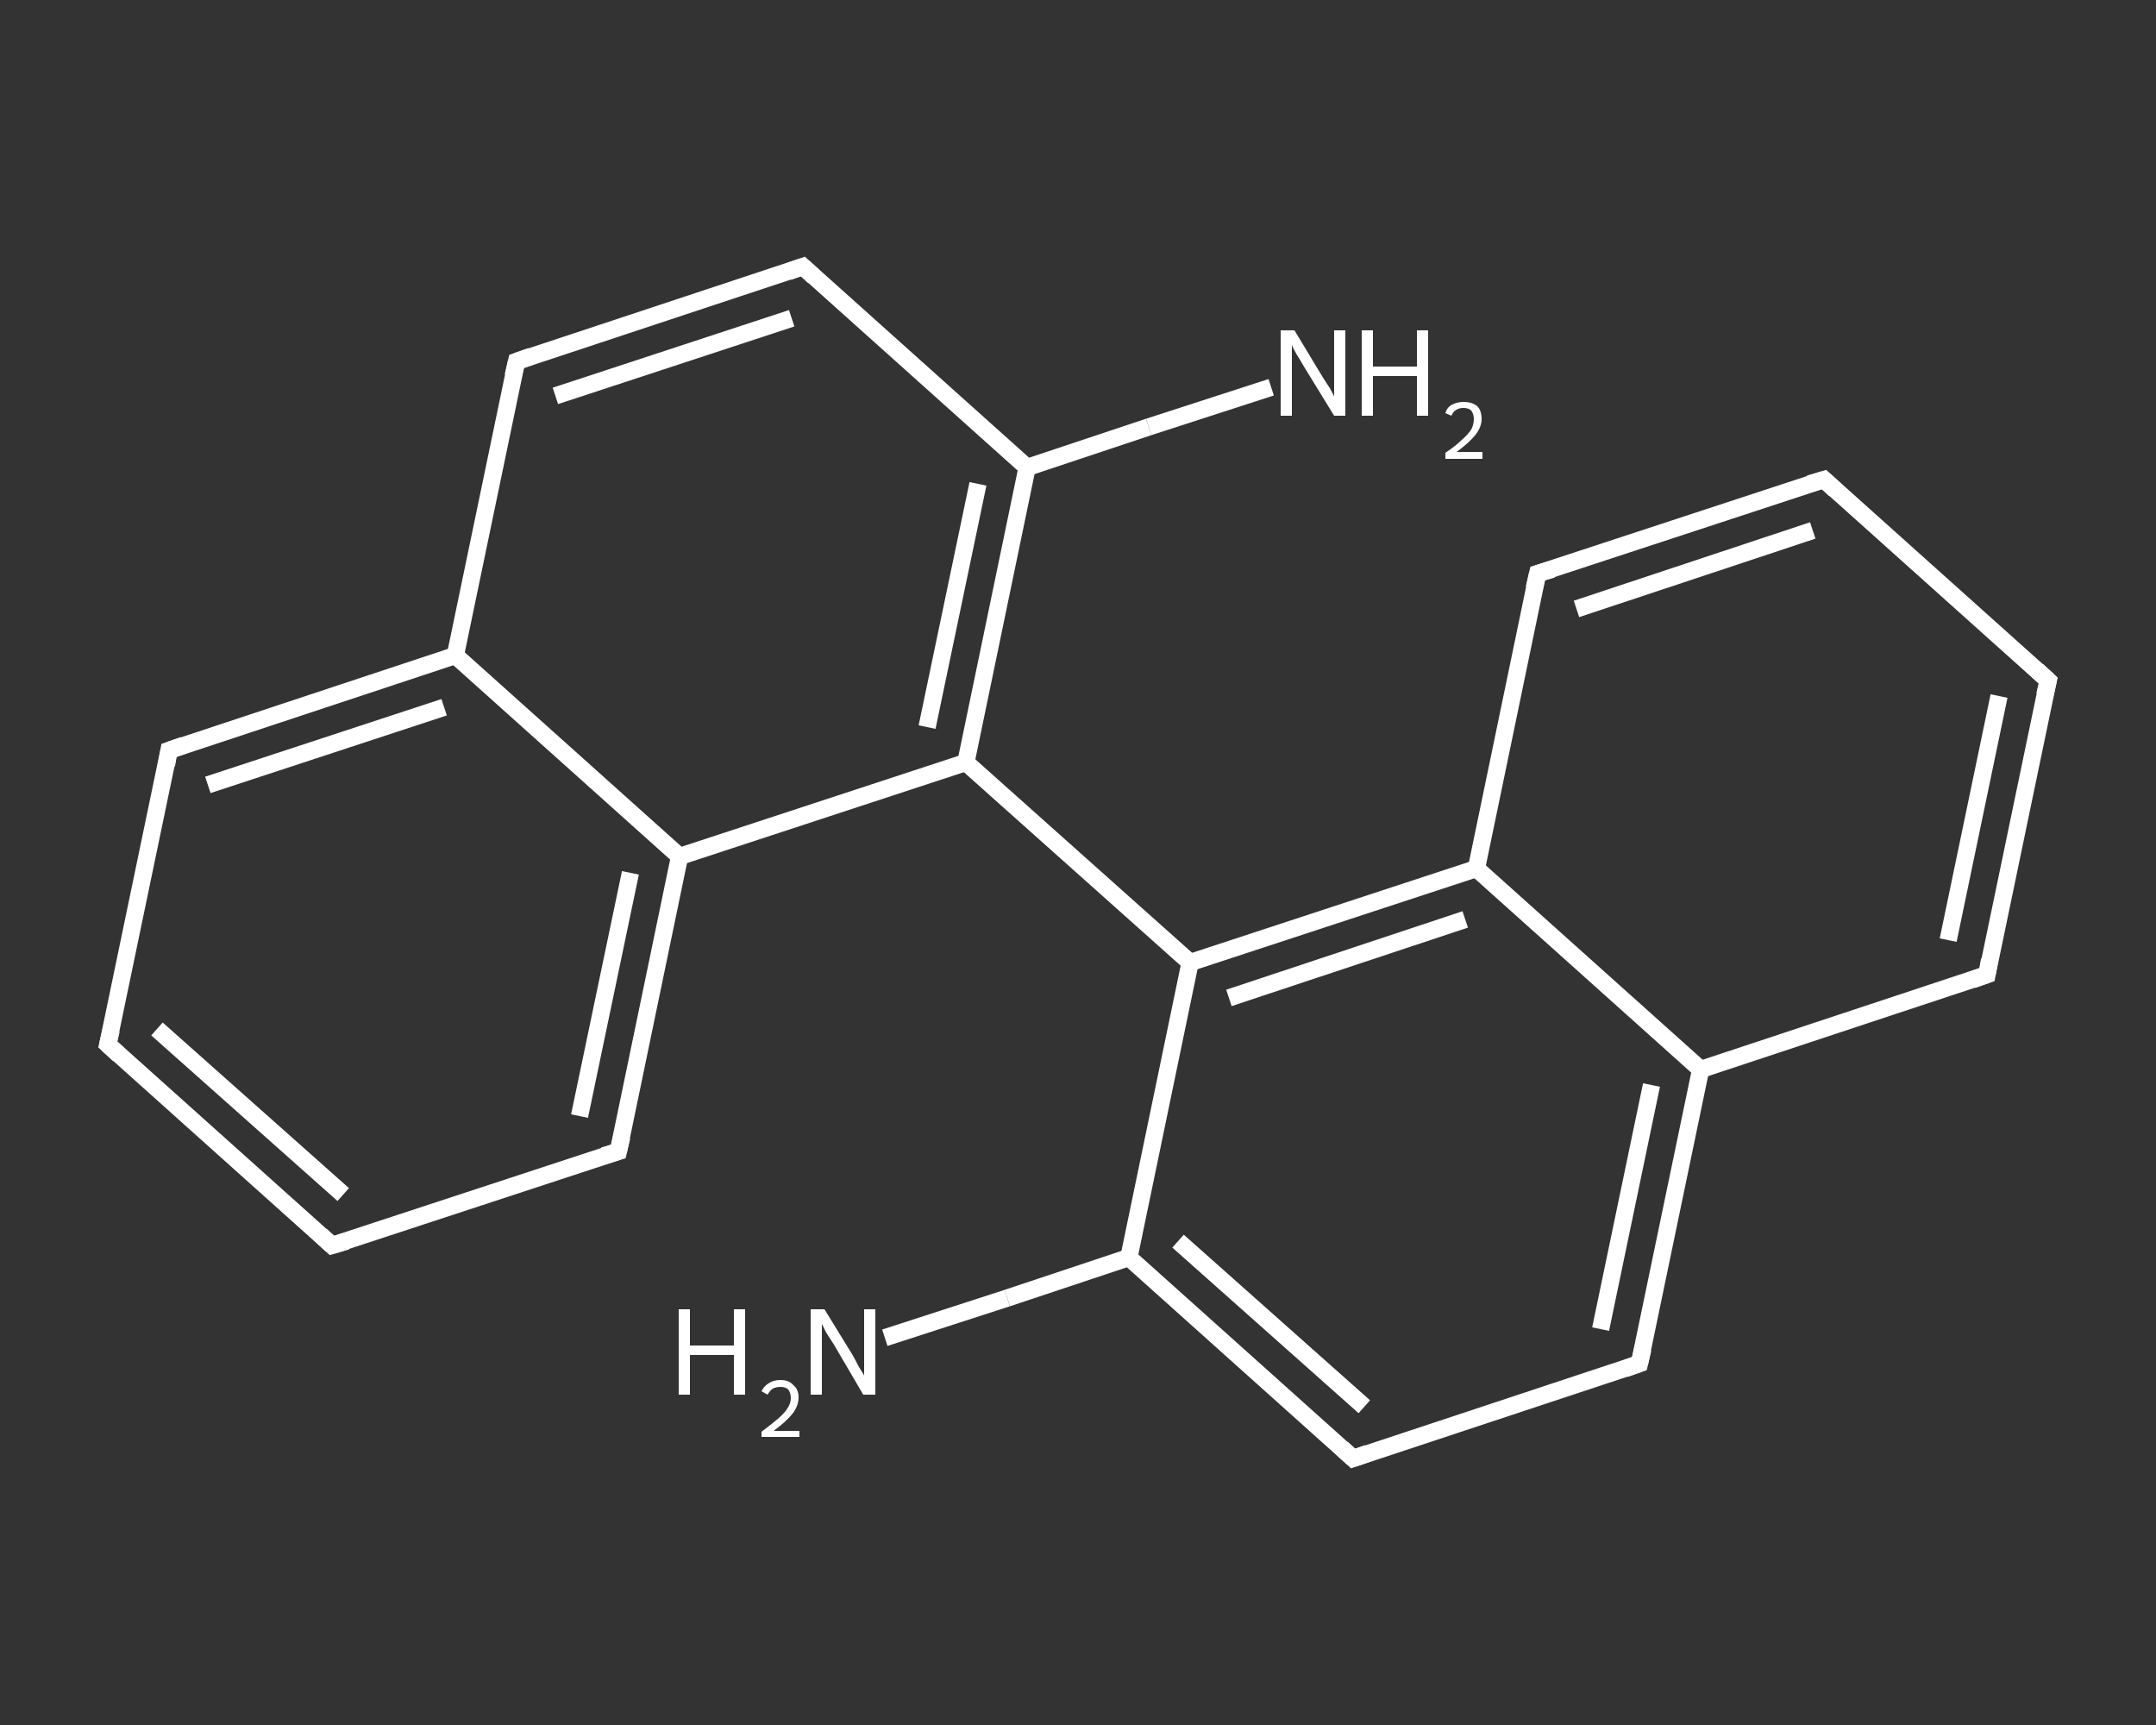 <?xml version='1.0' encoding='iso-8859-1'?>
<svg version='1.1' baseProfile='full'
              xmlns='http://www.w3.org/2000/svg'
                      xmlns:rdkit='http://www.rdkit.org/xml'
                      xmlns:xlink='http://www.w3.org/1999/xlink'
                  xml:space='preserve'
width='250px' height='200px' viewBox='0 0 250 200'>
<rect x="0" y="0" width="250" height="200" fill="#333333" stroke="none"/>
<!-- END OF HEADER -->
<rect style='opacity:1.0;fill:transparent;stroke:none' width='250.0' height='200.0' x='0.0' y='0.0'> </rect>
<path class='bond-0 atom-0 atom-1' d='M 102.6,155.1 L 116.8,150.5' style='fill:none;fill-rule:evenodd;stroke:#FFFFFF;stroke-width:2.0px;stroke-linecap:butt;stroke-linejoin:miter;stroke-opacity:1' />
<path class='bond-0 atom-0 atom-1' d='M 116.8,150.5 L 130.9,145.8' style='fill:none;fill-rule:evenodd;stroke:#FFFFFF;stroke-width:2.0px;stroke-linecap:butt;stroke-linejoin:miter;stroke-opacity:1' />
<path class='bond-1 atom-1 atom-2' d='M 130.9,145.8 L 156.9,169.1' style='fill:none;fill-rule:evenodd;stroke:#FFFFFF;stroke-width:2.0px;stroke-linecap:butt;stroke-linejoin:miter;stroke-opacity:1' />
<path class='bond-1 atom-1 atom-2' d='M 136.6,143.9 L 158.2,163.1' style='fill:none;fill-rule:evenodd;stroke:#FFFFFF;stroke-width:2.0px;stroke-linecap:butt;stroke-linejoin:miter;stroke-opacity:1' />
<path class='bond-2 atom-2 atom-3' d='M 156.9,169.1 L 190.1,158.1' style='fill:none;fill-rule:evenodd;stroke:#FFFFFF;stroke-width:2.0px;stroke-linecap:butt;stroke-linejoin:miter;stroke-opacity:1' />
<path class='bond-3 atom-3 atom-4' d='M 190.1,158.1 L 197.2,124.0' style='fill:none;fill-rule:evenodd;stroke:#FFFFFF;stroke-width:2.0px;stroke-linecap:butt;stroke-linejoin:miter;stroke-opacity:1' />
<path class='bond-3 atom-3 atom-4' d='M 185.6,154.1 L 191.5,125.8' style='fill:none;fill-rule:evenodd;stroke:#FFFFFF;stroke-width:2.0px;stroke-linecap:butt;stroke-linejoin:miter;stroke-opacity:1' />
<path class='bond-4 atom-4 atom-5' d='M 197.2,124.0 L 230.4,113.0' style='fill:none;fill-rule:evenodd;stroke:#FFFFFF;stroke-width:2.0px;stroke-linecap:butt;stroke-linejoin:miter;stroke-opacity:1' />
<path class='bond-5 atom-5 atom-6' d='M 230.4,113.0 L 237.5,78.9' style='fill:none;fill-rule:evenodd;stroke:#FFFFFF;stroke-width:2.0px;stroke-linecap:butt;stroke-linejoin:miter;stroke-opacity:1' />
<path class='bond-5 atom-5 atom-6' d='M 225.9,109.0 L 231.8,80.7' style='fill:none;fill-rule:evenodd;stroke:#FFFFFF;stroke-width:2.0px;stroke-linecap:butt;stroke-linejoin:miter;stroke-opacity:1' />
<path class='bond-6 atom-6 atom-7' d='M 237.5,78.9 L 211.5,55.6' style='fill:none;fill-rule:evenodd;stroke:#FFFFFF;stroke-width:2.0px;stroke-linecap:butt;stroke-linejoin:miter;stroke-opacity:1' />
<path class='bond-7 atom-7 atom-8' d='M 211.5,55.6 L 178.3,66.5' style='fill:none;fill-rule:evenodd;stroke:#FFFFFF;stroke-width:2.0px;stroke-linecap:butt;stroke-linejoin:miter;stroke-opacity:1' />
<path class='bond-7 atom-7 atom-8' d='M 210.2,61.5 L 182.8,70.6' style='fill:none;fill-rule:evenodd;stroke:#FFFFFF;stroke-width:2.0px;stroke-linecap:butt;stroke-linejoin:miter;stroke-opacity:1' />
<path class='bond-8 atom-8 atom-9' d='M 178.3,66.5 L 171.2,100.7' style='fill:none;fill-rule:evenodd;stroke:#FFFFFF;stroke-width:2.0px;stroke-linecap:butt;stroke-linejoin:miter;stroke-opacity:1' />
<path class='bond-9 atom-9 atom-10' d='M 171.2,100.7 L 138.0,111.6' style='fill:none;fill-rule:evenodd;stroke:#FFFFFF;stroke-width:2.0px;stroke-linecap:butt;stroke-linejoin:miter;stroke-opacity:1' />
<path class='bond-9 atom-9 atom-10' d='M 169.9,106.6 L 142.5,115.7' style='fill:none;fill-rule:evenodd;stroke:#FFFFFF;stroke-width:2.0px;stroke-linecap:butt;stroke-linejoin:miter;stroke-opacity:1' />
<path class='bond-10 atom-10 atom-11' d='M 138.0,111.6 L 112.0,88.4' style='fill:none;fill-rule:evenodd;stroke:#FFFFFF;stroke-width:2.0px;stroke-linecap:butt;stroke-linejoin:miter;stroke-opacity:1' />
<path class='bond-11 atom-11 atom-12' d='M 112.0,88.4 L 119.1,54.2' style='fill:none;fill-rule:evenodd;stroke:#FFFFFF;stroke-width:2.0px;stroke-linecap:butt;stroke-linejoin:miter;stroke-opacity:1' />
<path class='bond-11 atom-11 atom-12' d='M 107.5,84.3 L 113.4,56.1' style='fill:none;fill-rule:evenodd;stroke:#FFFFFF;stroke-width:2.0px;stroke-linecap:butt;stroke-linejoin:miter;stroke-opacity:1' />
<path class='bond-12 atom-12 atom-13' d='M 119.1,54.2 L 133.2,49.5' style='fill:none;fill-rule:evenodd;stroke:#FFFFFF;stroke-width:2.0px;stroke-linecap:butt;stroke-linejoin:miter;stroke-opacity:1' />
<path class='bond-12 atom-12 atom-13' d='M 133.2,49.5 L 147.4,44.9' style='fill:none;fill-rule:evenodd;stroke:#FFFFFF;stroke-width:2.0px;stroke-linecap:butt;stroke-linejoin:miter;stroke-opacity:1' />
<path class='bond-13 atom-12 atom-14' d='M 119.1,54.2 L 93.1,30.9' style='fill:none;fill-rule:evenodd;stroke:#FFFFFF;stroke-width:2.0px;stroke-linecap:butt;stroke-linejoin:miter;stroke-opacity:1' />
<path class='bond-14 atom-14 atom-15' d='M 93.1,30.9 L 59.9,41.9' style='fill:none;fill-rule:evenodd;stroke:#FFFFFF;stroke-width:2.0px;stroke-linecap:butt;stroke-linejoin:miter;stroke-opacity:1' />
<path class='bond-14 atom-14 atom-15' d='M 91.8,36.9 L 64.4,45.9' style='fill:none;fill-rule:evenodd;stroke:#FFFFFF;stroke-width:2.0px;stroke-linecap:butt;stroke-linejoin:miter;stroke-opacity:1' />
<path class='bond-15 atom-15 atom-16' d='M 59.9,41.9 L 52.8,76.0' style='fill:none;fill-rule:evenodd;stroke:#FFFFFF;stroke-width:2.0px;stroke-linecap:butt;stroke-linejoin:miter;stroke-opacity:1' />
<path class='bond-16 atom-16 atom-17' d='M 52.8,76.0 L 19.6,87.0' style='fill:none;fill-rule:evenodd;stroke:#FFFFFF;stroke-width:2.0px;stroke-linecap:butt;stroke-linejoin:miter;stroke-opacity:1' />
<path class='bond-16 atom-16 atom-17' d='M 51.5,82.0 L 24.1,91.0' style='fill:none;fill-rule:evenodd;stroke:#FFFFFF;stroke-width:2.0px;stroke-linecap:butt;stroke-linejoin:miter;stroke-opacity:1' />
<path class='bond-17 atom-17 atom-18' d='M 19.6,87.0 L 12.5,121.1' style='fill:none;fill-rule:evenodd;stroke:#FFFFFF;stroke-width:2.0px;stroke-linecap:butt;stroke-linejoin:miter;stroke-opacity:1' />
<path class='bond-18 atom-18 atom-19' d='M 12.5,121.1 L 38.5,144.4' style='fill:none;fill-rule:evenodd;stroke:#FFFFFF;stroke-width:2.0px;stroke-linecap:butt;stroke-linejoin:miter;stroke-opacity:1' />
<path class='bond-18 atom-18 atom-19' d='M 18.2,119.3 L 39.8,138.5' style='fill:none;fill-rule:evenodd;stroke:#FFFFFF;stroke-width:2.0px;stroke-linecap:butt;stroke-linejoin:miter;stroke-opacity:1' />
<path class='bond-19 atom-19 atom-20' d='M 38.5,144.4 L 71.7,133.5' style='fill:none;fill-rule:evenodd;stroke:#FFFFFF;stroke-width:2.0px;stroke-linecap:butt;stroke-linejoin:miter;stroke-opacity:1' />
<path class='bond-20 atom-20 atom-21' d='M 71.7,133.5 L 78.8,99.3' style='fill:none;fill-rule:evenodd;stroke:#FFFFFF;stroke-width:2.0px;stroke-linecap:butt;stroke-linejoin:miter;stroke-opacity:1' />
<path class='bond-20 atom-20 atom-21' d='M 67.2,129.4 L 73.1,101.2' style='fill:none;fill-rule:evenodd;stroke:#FFFFFF;stroke-width:2.0px;stroke-linecap:butt;stroke-linejoin:miter;stroke-opacity:1' />
<path class='bond-21 atom-10 atom-1' d='M 138.0,111.6 L 130.9,145.8' style='fill:none;fill-rule:evenodd;stroke:#FFFFFF;stroke-width:2.0px;stroke-linecap:butt;stroke-linejoin:miter;stroke-opacity:1' />
<path class='bond-22 atom-21 atom-11' d='M 78.8,99.3 L 112.0,88.4' style='fill:none;fill-rule:evenodd;stroke:#FFFFFF;stroke-width:2.0px;stroke-linecap:butt;stroke-linejoin:miter;stroke-opacity:1' />
<path class='bond-23 atom-9 atom-4' d='M 171.2,100.7 L 197.2,124.0' style='fill:none;fill-rule:evenodd;stroke:#FFFFFF;stroke-width:2.0px;stroke-linecap:butt;stroke-linejoin:miter;stroke-opacity:1' />
<path class='bond-24 atom-21 atom-16' d='M 78.8,99.3 L 52.8,76.0' style='fill:none;fill-rule:evenodd;stroke:#FFFFFF;stroke-width:2.0px;stroke-linecap:butt;stroke-linejoin:miter;stroke-opacity:1' />
<path d='M 155.6,167.9 L 156.9,169.1 L 158.6,168.5' style='fill:none;stroke:#FFFFFF;stroke-width:2.0px;stroke-linecap:butt;stroke-linejoin:miter;stroke-opacity:1;' />
<path d='M 188.4,158.7 L 190.1,158.1 L 190.5,156.4' style='fill:none;stroke:#FFFFFF;stroke-width:2.0px;stroke-linecap:butt;stroke-linejoin:miter;stroke-opacity:1;' />
<path d='M 228.7,113.6 L 230.4,113.0 L 230.7,111.3' style='fill:none;stroke:#FFFFFF;stroke-width:2.0px;stroke-linecap:butt;stroke-linejoin:miter;stroke-opacity:1;' />
<path d='M 237.1,80.6 L 237.5,78.9 L 236.2,77.7' style='fill:none;stroke:#FFFFFF;stroke-width:2.0px;stroke-linecap:butt;stroke-linejoin:miter;stroke-opacity:1;' />
<path d='M 212.8,56.8 L 211.5,55.6 L 209.8,56.1' style='fill:none;stroke:#FFFFFF;stroke-width:2.0px;stroke-linecap:butt;stroke-linejoin:miter;stroke-opacity:1;' />
<path d='M 180.0,66.0 L 178.3,66.5 L 177.9,68.2' style='fill:none;stroke:#FFFFFF;stroke-width:2.0px;stroke-linecap:butt;stroke-linejoin:miter;stroke-opacity:1;' />
<path d='M 94.4,32.1 L 93.1,30.9 L 91.4,31.5' style='fill:none;stroke:#FFFFFF;stroke-width:2.0px;stroke-linecap:butt;stroke-linejoin:miter;stroke-opacity:1;' />
<path d='M 61.6,41.3 L 59.9,41.9 L 59.5,43.6' style='fill:none;stroke:#FFFFFF;stroke-width:2.0px;stroke-linecap:butt;stroke-linejoin:miter;stroke-opacity:1;' />
<path d='M 21.3,86.4 L 19.6,87.0 L 19.3,88.7' style='fill:none;stroke:#FFFFFF;stroke-width:2.0px;stroke-linecap:butt;stroke-linejoin:miter;stroke-opacity:1;' />
<path d='M 12.9,119.4 L 12.5,121.1 L 13.8,122.3' style='fill:none;stroke:#FFFFFF;stroke-width:2.0px;stroke-linecap:butt;stroke-linejoin:miter;stroke-opacity:1;' />
<path d='M 37.2,143.2 L 38.5,144.4 L 40.2,143.9' style='fill:none;stroke:#FFFFFF;stroke-width:2.0px;stroke-linecap:butt;stroke-linejoin:miter;stroke-opacity:1;' />
<path d='M 70.0,134.0 L 71.7,133.5 L 72.1,131.8' style='fill:none;stroke:#FFFFFF;stroke-width:2.0px;stroke-linecap:butt;stroke-linejoin:miter;stroke-opacity:1;' />
<path class='atom-0' d='M 78.7 151.8
L 80.0 151.8
L 80.0 156.0
L 85.1 156.0
L 85.1 151.8
L 86.4 151.8
L 86.4 161.7
L 85.1 161.7
L 85.1 157.1
L 80.0 157.1
L 80.0 161.7
L 78.7 161.7
L 78.7 151.8
' fill='#FFFFFF'/>
<path class='atom-0' d='M 88.3 161.3
Q 88.6 160.7, 89.1 160.4
Q 89.7 160.0, 90.5 160.0
Q 91.5 160.0, 92.0 160.6
Q 92.6 161.1, 92.6 162.0
Q 92.6 163.0, 91.9 163.9
Q 91.2 164.8, 89.7 165.9
L 92.7 165.9
L 92.7 166.6
L 88.3 166.6
L 88.3 166.0
Q 89.5 165.1, 90.2 164.5
Q 91.0 163.8, 91.3 163.3
Q 91.7 162.7, 91.7 162.1
Q 91.7 161.5, 91.4 161.1
Q 91.1 160.8, 90.5 160.8
Q 90.0 160.8, 89.6 161.0
Q 89.3 161.2, 89.0 161.7
L 88.3 161.3
' fill='#FFFFFF'/>
<path class='atom-0' d='M 95.6 151.8
L 98.8 157.0
Q 99.1 157.5, 99.6 158.5
Q 100.2 159.4, 100.2 159.5
L 100.2 151.8
L 101.5 151.8
L 101.5 161.7
L 100.1 161.7
L 96.7 155.9
Q 96.3 155.3, 95.8 154.5
Q 95.4 153.7, 95.3 153.5
L 95.3 161.7
L 94.0 161.7
L 94.0 151.8
L 95.6 151.8
' fill='#FFFFFF'/>
<path class='atom-13' d='M 150.1 38.3
L 153.3 43.6
Q 153.6 44.1, 154.2 45.0
Q 154.7 45.9, 154.7 46.0
L 154.7 38.3
L 156.0 38.3
L 156.0 48.2
L 154.7 48.2
L 151.2 42.5
Q 150.8 41.8, 150.3 41.0
Q 149.9 40.3, 149.8 40.0
L 149.8 48.2
L 148.5 48.2
L 148.5 38.3
L 150.1 38.3
' fill='#FFFFFF'/>
<path class='atom-13' d='M 157.9 38.3
L 159.2 38.3
L 159.2 42.5
L 164.3 42.5
L 164.3 38.3
L 165.6 38.3
L 165.6 48.2
L 164.3 48.2
L 164.3 43.6
L 159.2 43.6
L 159.2 48.2
L 157.9 48.2
L 157.9 38.3
' fill='#FFFFFF'/>
<path class='atom-13' d='M 167.6 47.9
Q 167.8 47.2, 168.4 46.9
Q 169.0 46.6, 169.7 46.6
Q 170.7 46.6, 171.3 47.1
Q 171.8 47.6, 171.8 48.6
Q 171.8 49.5, 171.1 50.4
Q 170.4 51.3, 168.9 52.4
L 171.9 52.4
L 171.9 53.2
L 167.6 53.2
L 167.6 52.5
Q 168.8 51.7, 169.5 51.0
Q 170.2 50.4, 170.6 49.8
Q 170.9 49.2, 170.9 48.6
Q 170.9 48.0, 170.6 47.6
Q 170.3 47.3, 169.7 47.3
Q 169.2 47.3, 168.9 47.5
Q 168.5 47.7, 168.3 48.2
L 167.6 47.9
' fill='#FFFFFF'/>
</svg>
